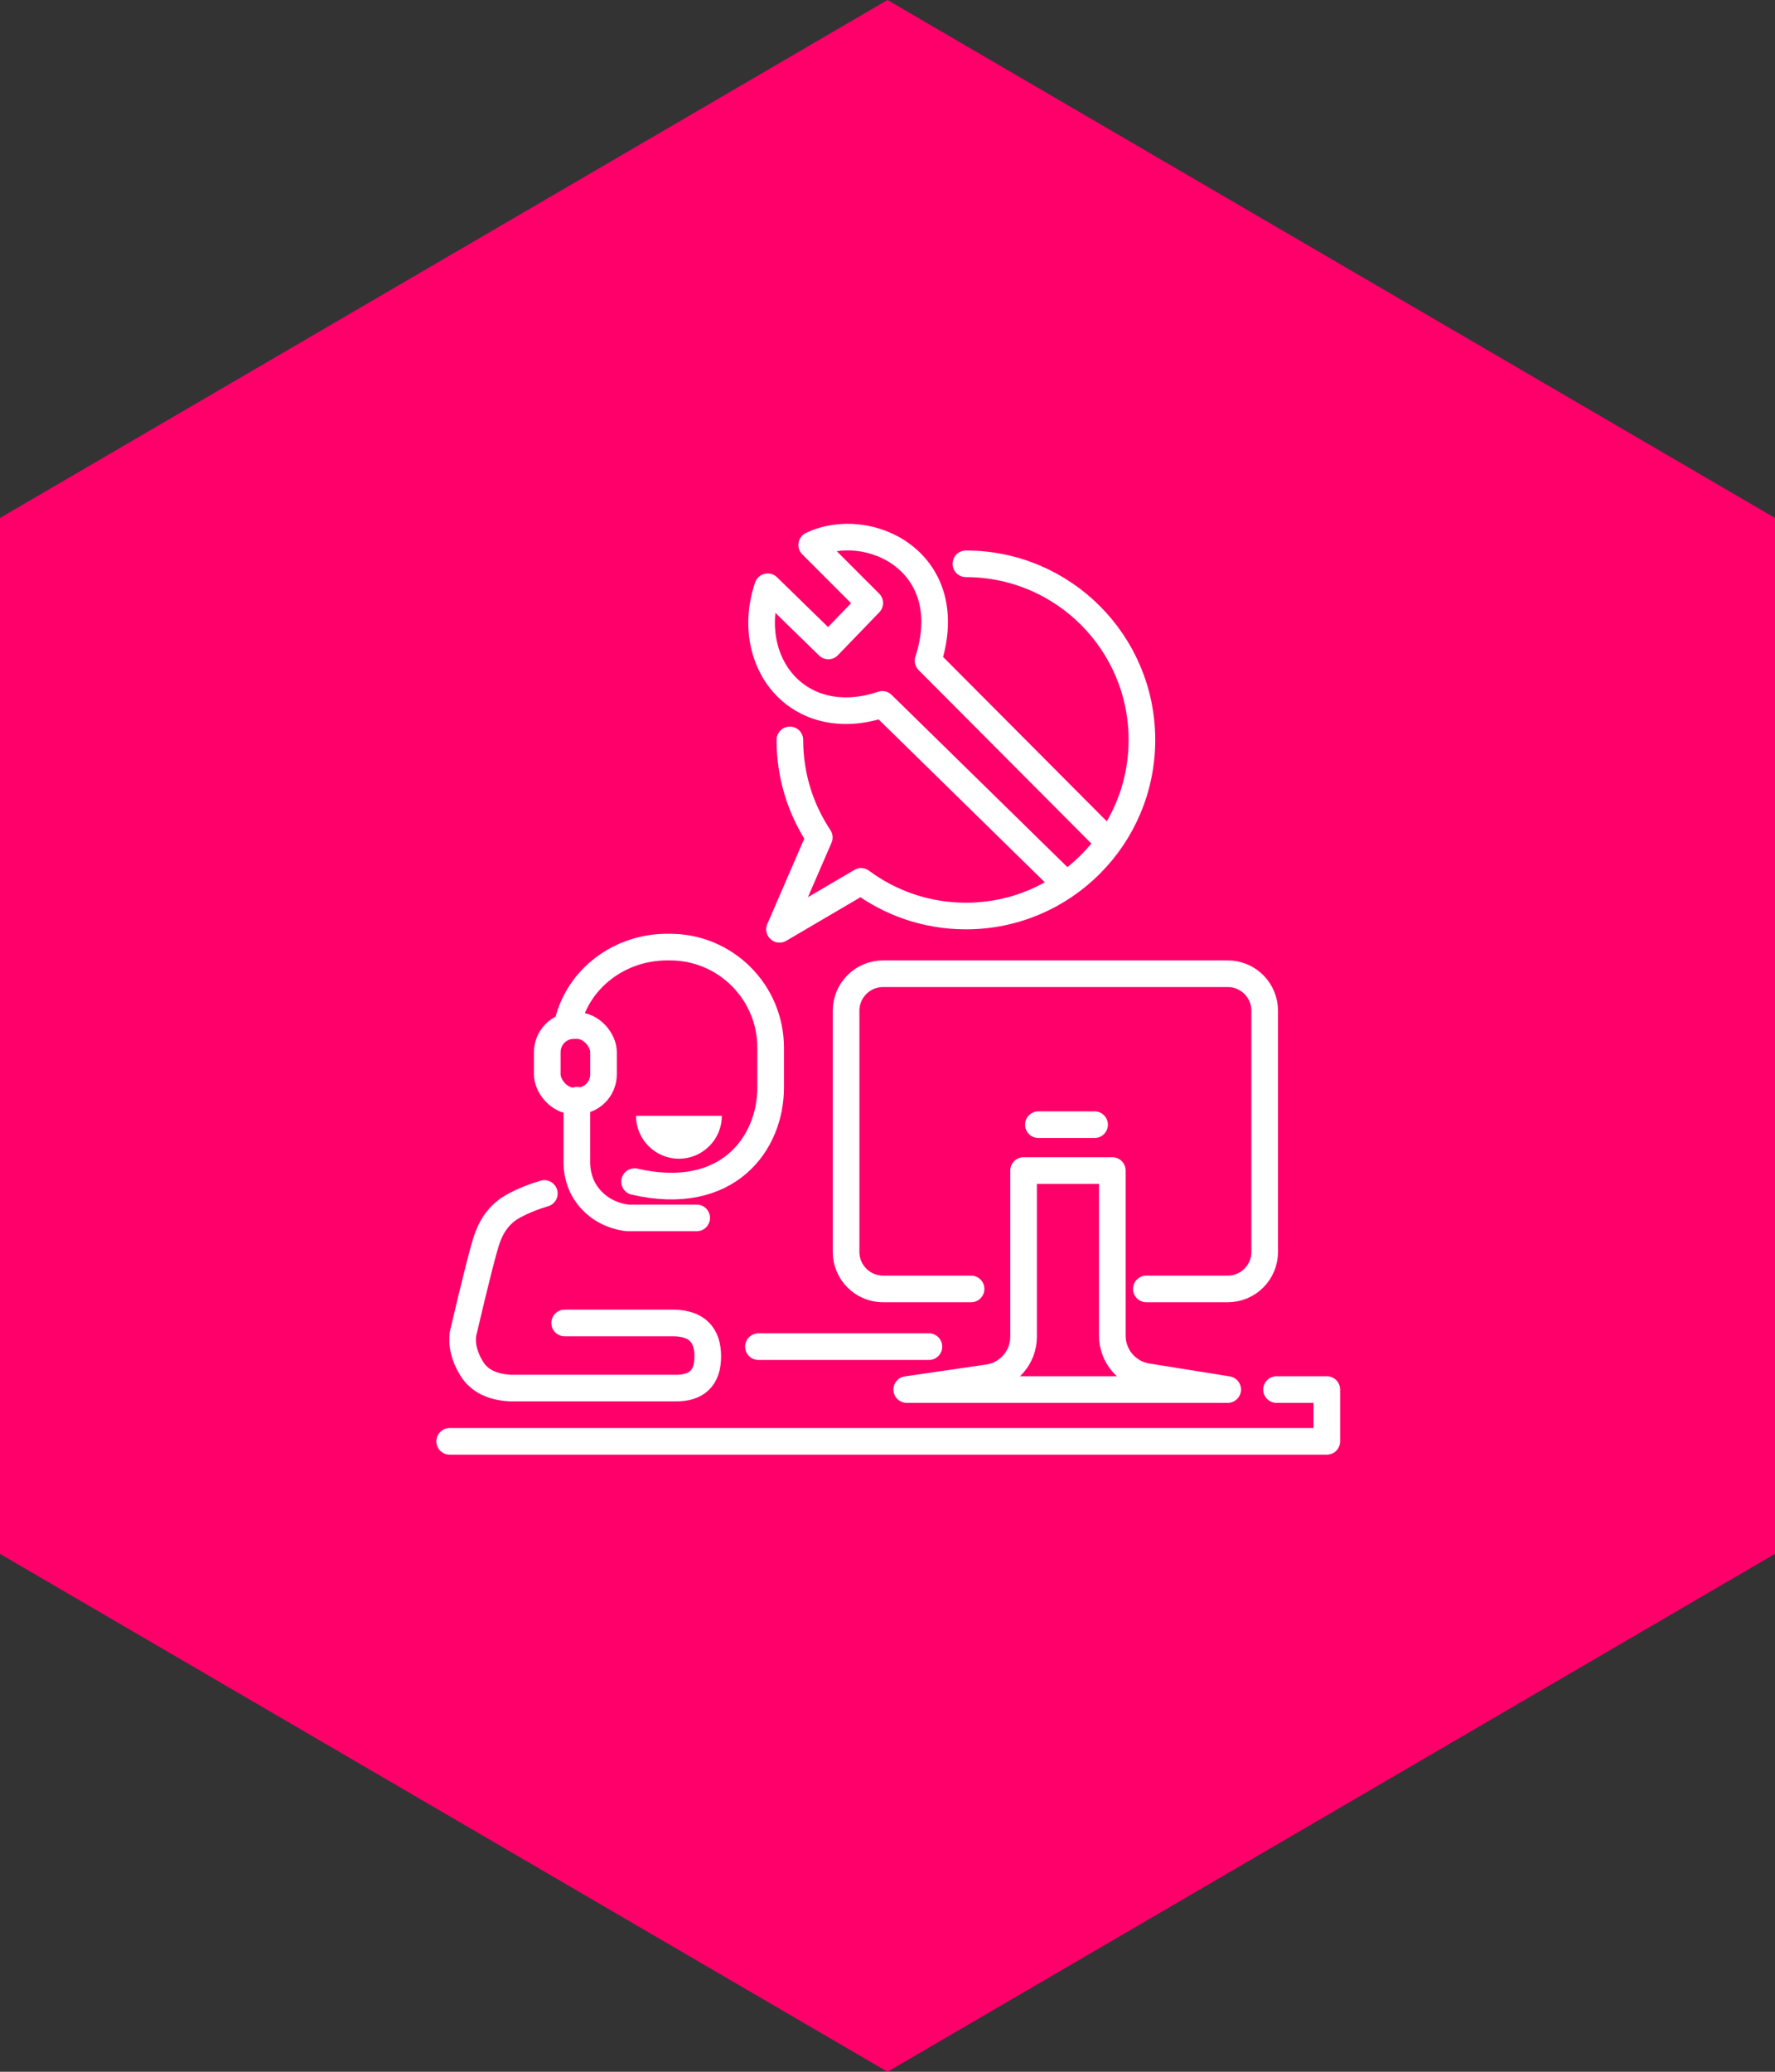<svg height="1400" viewBox="0 0 1200 1400" width="1200" xmlns="http://www.w3.org/2000/svg"><rect x="0" y="0" width="1200" height="1400" fill="#333333" stroke="none"/><g fill="none" fill-rule="evenodd"><path d="m600.006 1400-600.006-349.984v-700.006l600.006-350.01 599.994 350.01v700.006z" fill="#ff006b"/><g transform="translate(304 362)"><g stroke="#fff" stroke-linecap="round" stroke-linejoin="round" stroke-width="18"><rect height="51" rx="18" width="38" x="66" y="331"/><path d="m415.5 234.5-123-120.5c-57 19-94.5-29-77.5-79.5l41 40 28-29-39.25-39.25c38.25-18.25 100.25 11.25 78.69 78.25l121.06 121.5"/><path d="m349 19c65.722 0 119 53.278 119 119 0 65.722-53.278 119-119 119-26.543 0-51.056-8.69-70.85-23.381l-55.15 32.365 26.897-62.086c-12.571-18.867-19.897-41.527-19.897-65.899"/><path d="m80 328.5c7.329-29.646 35.09-50.5 67-50.5h2c37.555 0 68 30.445 68 68v27c0 37.555-29 78-92 63.5"/><path d="m559 577h34v35h-593"/><path d="m436.002 398h-38"/><path d="m324.002 548h-115.253"/><path d="m167.002 461h-47.004c-10.332-1.442-18.665-5.769-24.998-12.98-6.333-7.211-9.333-16.134-9-26.77v-39.75"/><path d="m64 444.5c-7 2-13.667 4.667-20 8-9.5 5-15 12.5-18.5 22-2.333 6.333-7.833 27.965-16.5 64.895-1 7.736 1 15.605 6 23.605s13.667 12.333 26 13h111c15 .333 22.5-6.805 22.5-21.415s-7.5-22.138-22.5-22.585h-74.251"/><path d="m352.5 509h-59.5c-13.807 0-25-11.193-25-25v-163c0-13.807 11.193-25 25-25h233c13.807 0 25 11.193 25 25v163c0 13.807-11.193 25-25 25h-55.004"/><path d="m388 429h60v111.63c0 13.754 9.989 25.471 23.569 27.647l54.429 8.723h-217l55.035-8.011c13.761-2.003 23.967-13.802 23.967-27.708z"/></g><path d="m126 392c0 16.016 12.984 29 29 29s29-12.984 29-29z" fill="#fff"/></g></g></svg>